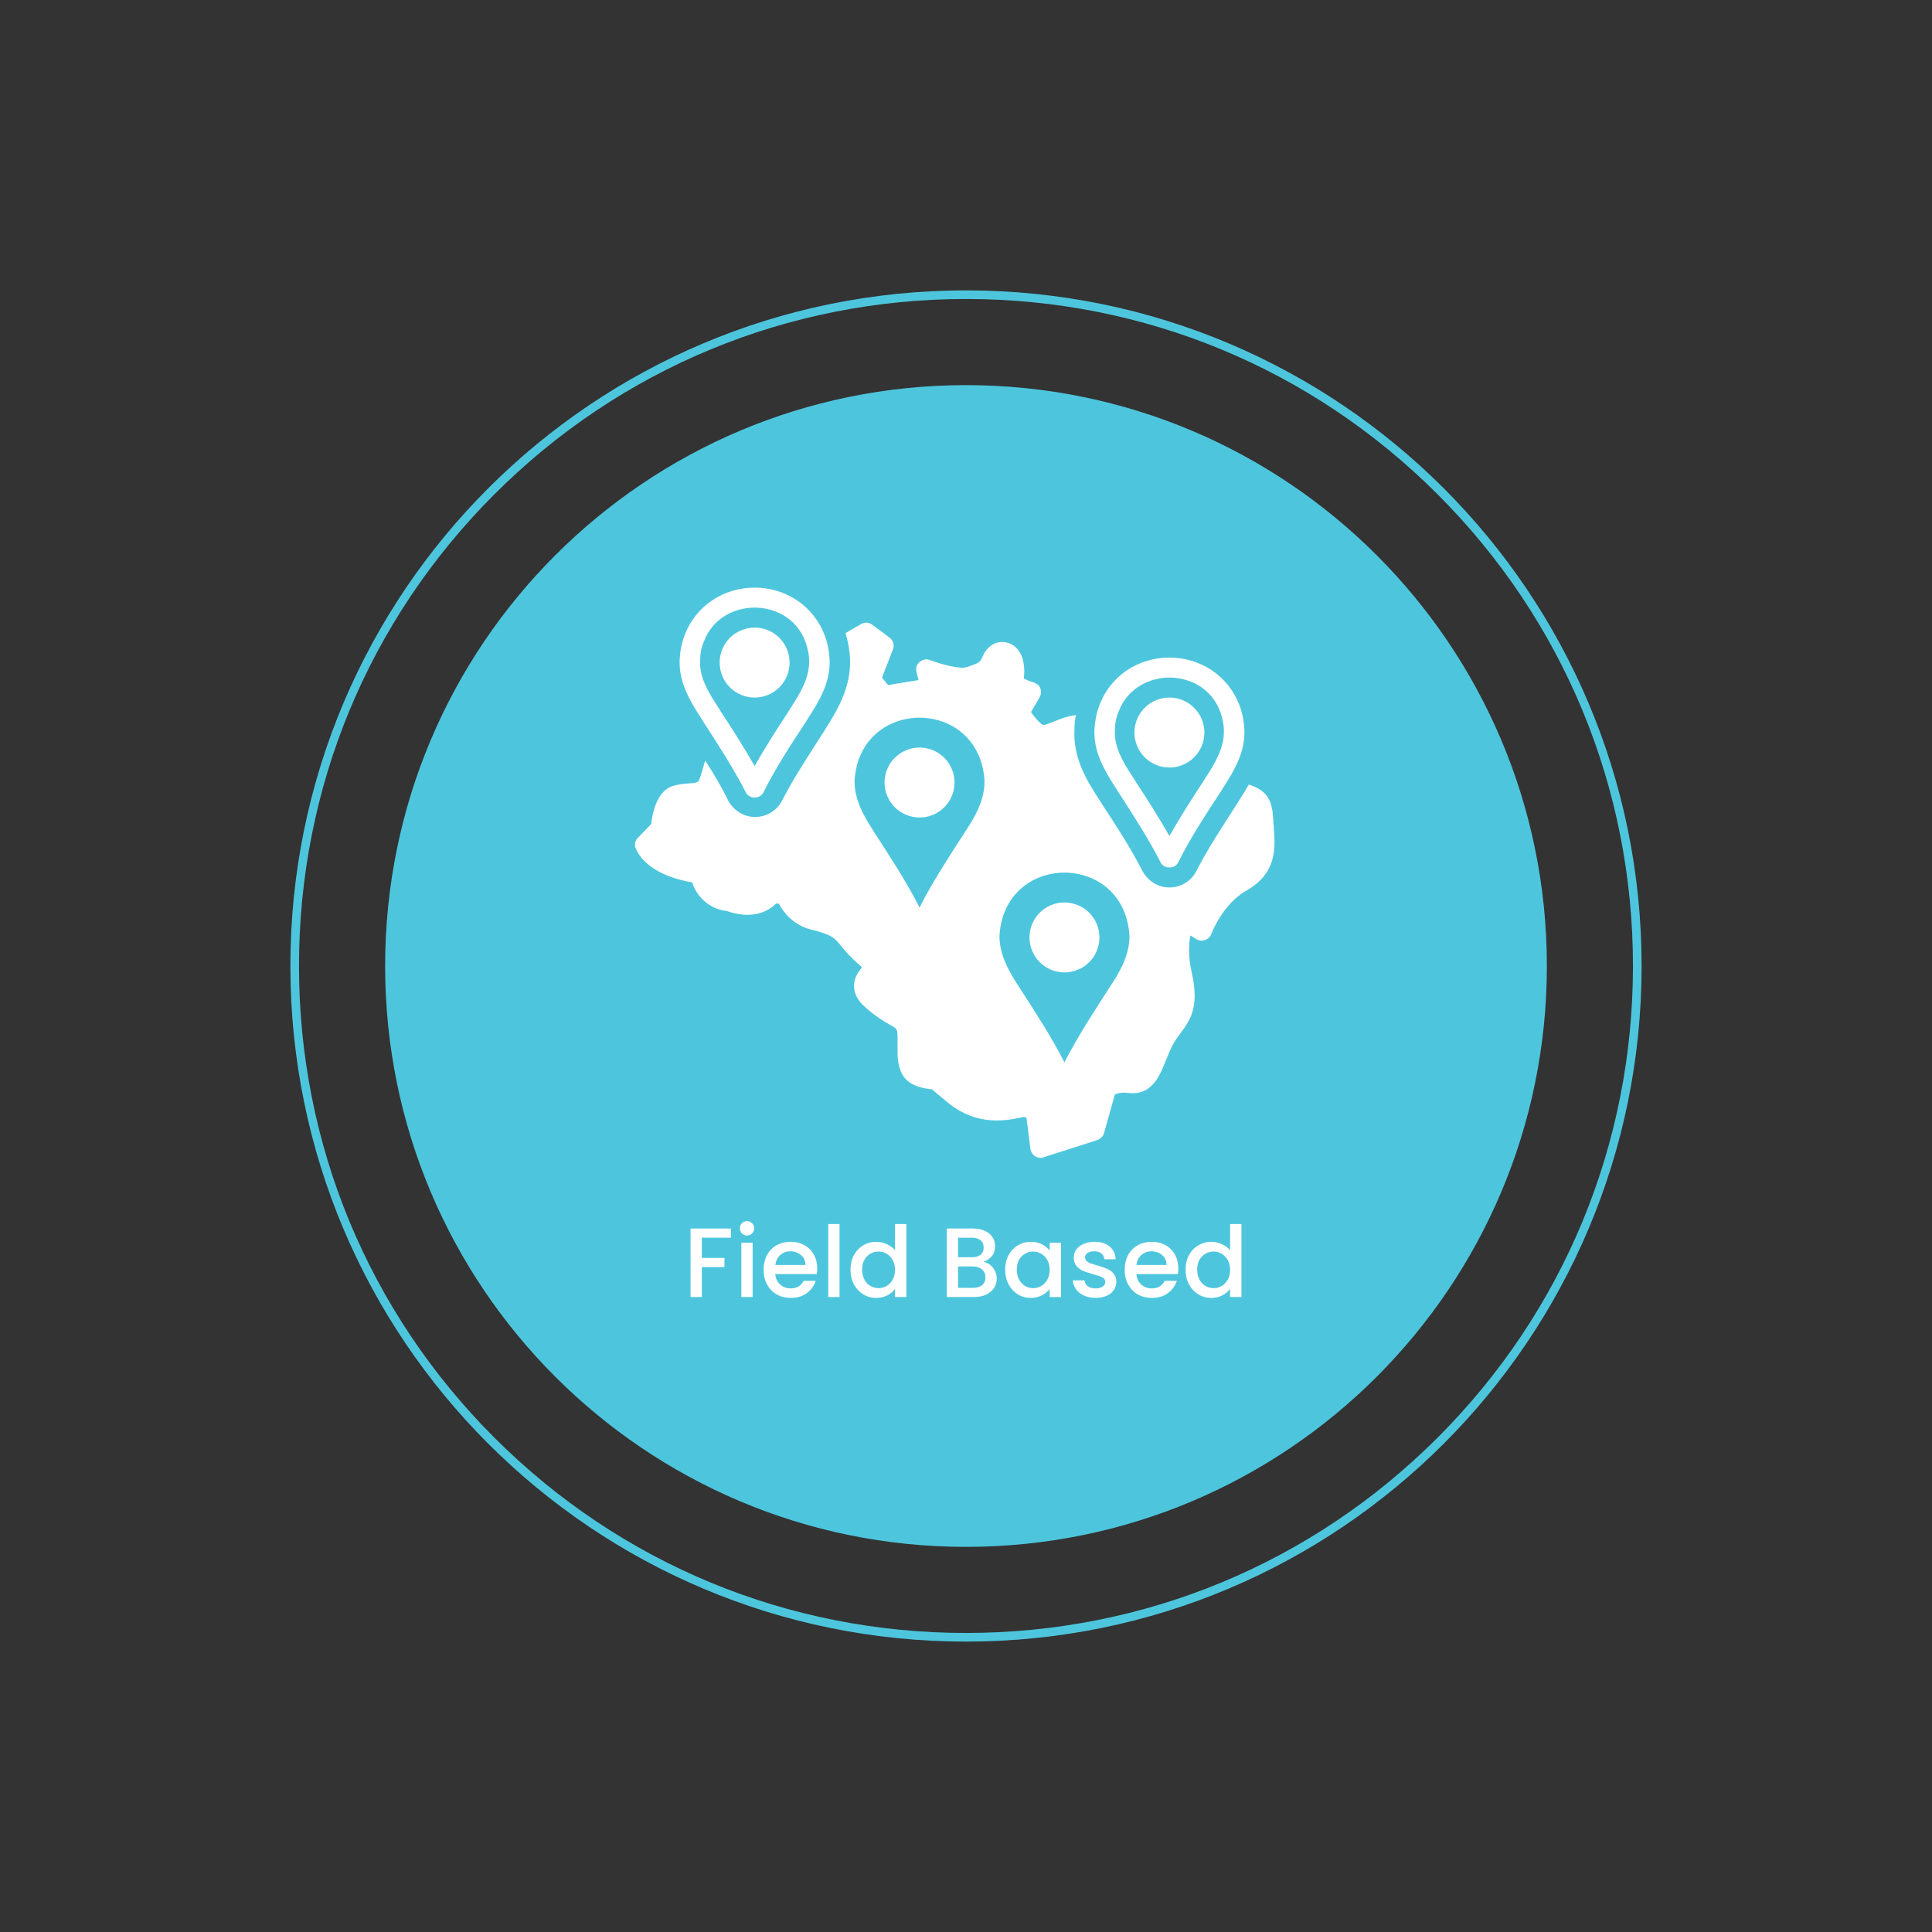 <svg xmlns="http://www.w3.org/2000/svg" xmlns:xlink="http://www.w3.org/1999/xlink" width="500" viewBox="0 0 375 375" height="500" preserveAspectRatio="xMidYMid meet"><rect x="0" y="0" width="375" height="375" fill="#333333" stroke="none"/><defs><g></g><clipPath id="1d25b0c14d"><path d="M 74.754 74.754 L 300.246 74.754 L 300.246 300.246 L 74.754 300.246 Z M 74.754 74.754 " clip-rule="nonzero"></path></clipPath><clipPath id="20fa42e5ff"><path d="M 187.5 74.754 C 125.23 74.754 74.754 125.23 74.754 187.5 C 74.754 249.77 125.23 300.246 187.5 300.246 C 249.77 300.246 300.246 249.77 300.246 187.5 C 300.246 125.23 249.77 74.754 187.5 74.754 Z M 187.5 74.754 " clip-rule="nonzero"></path></clipPath><clipPath id="0e35aeff97"><path d="M 56.363 56.363 L 318.66 56.363 L 318.66 318.66 L 56.363 318.66 Z M 56.363 56.363 " clip-rule="nonzero"></path></clipPath><clipPath id="3951352269"><path d="M 131 114.059 L 162 114.059 L 162 155 L 131 155 Z M 131 114.059 " clip-rule="nonzero"></path></clipPath><clipPath id="3852278112"><path d="M 123 120 L 248 120 L 248 224.781 L 123 224.781 Z M 123 120 " clip-rule="nonzero"></path></clipPath></defs><g clip-path="url(#1d25b0c14d)"><g clip-path="url(#20fa42e5ff)"><path fill="#4dc6dd" d="M 74.754 74.754 L 300.246 74.754 L 300.246 300.246 L 74.754 300.246 Z M 74.754 74.754 " fill-opacity="1" fill-rule="nonzero"></path></g></g><g clip-path="url(#0e35aeff97)"><path fill="#4dc6dd" d="M 187.496 56.363 C 115.07 56.363 56.363 115.07 56.363 187.496 C 56.363 259.922 115.07 318.633 187.496 318.633 C 259.922 318.633 318.633 259.922 318.633 187.496 C 318.633 115.07 259.922 56.363 187.496 56.363 Z M 279.043 279.043 C 254.59 303.492 222.078 316.957 187.496 316.957 C 152.918 316.957 120.406 303.492 95.953 279.043 C 71.5 254.59 58.035 222.078 58.035 187.496 C 58.035 152.918 71.5 120.406 95.953 95.953 C 120.406 71.5 152.918 58.035 187.496 58.035 C 222.078 58.035 254.59 71.5 279.043 95.953 C 303.492 120.406 316.957 152.918 316.957 187.496 C 316.957 222.078 303.492 254.59 279.043 279.043 Z M 279.043 279.043 " fill-opacity="1" fill-rule="evenodd"></path></g><g fill="#ffffff" fill-opacity="1"><g transform="translate(132.599, 251.752)"><g><path d="M 9.266 -13.297 L 9.266 -11.516 L 3.625 -11.516 L 3.625 -7.594 L 8.016 -7.594 L 8.016 -5.812 L 3.625 -5.812 L 3.625 0 L 1.438 0 L 1.438 -13.297 Z M 9.266 -13.297 "></path></g></g></g><g fill="#ffffff" fill-opacity="1"><g transform="translate(142.458, 251.752)"><g><path d="M 2.547 -11.938 C 2.148 -11.938 1.816 -12.07 1.547 -12.344 C 1.285 -12.613 1.156 -12.945 1.156 -13.344 C 1.156 -13.738 1.285 -14.066 1.547 -14.328 C 1.816 -14.598 2.148 -14.734 2.547 -14.734 C 2.93 -14.734 3.254 -14.598 3.516 -14.328 C 3.785 -14.066 3.922 -13.738 3.922 -13.344 C 3.922 -12.945 3.785 -12.613 3.516 -12.344 C 3.254 -12.07 2.93 -11.938 2.547 -11.938 Z M 3.625 -10.547 L 3.625 0 L 1.438 0 L 1.438 -10.547 Z M 3.625 -10.547 "></path></g></g></g><g fill="#ffffff" fill-opacity="1"><g transform="translate(147.513, 251.752)"><g><path d="M 11.109 -5.531 C 11.109 -5.133 11.082 -4.773 11.031 -4.453 L 2.969 -4.453 C 3.031 -3.617 3.344 -2.945 3.906 -2.438 C 4.469 -1.926 5.156 -1.672 5.969 -1.672 C 7.145 -1.672 7.973 -2.16 8.453 -3.141 L 10.812 -3.141 C 10.5 -2.172 9.922 -1.375 9.078 -0.75 C 8.242 -0.133 7.207 0.172 5.969 0.172 C 4.957 0.172 4.051 -0.051 3.25 -0.5 C 2.457 -0.957 1.832 -1.598 1.375 -2.422 C 0.926 -3.242 0.703 -4.195 0.703 -5.281 C 0.703 -6.363 0.922 -7.316 1.359 -8.141 C 1.805 -8.961 2.426 -9.598 3.219 -10.047 C 4.02 -10.492 4.938 -10.719 5.969 -10.719 C 6.969 -10.719 7.852 -10.5 8.625 -10.062 C 9.406 -9.633 10.016 -9.023 10.453 -8.234 C 10.891 -7.453 11.109 -6.551 11.109 -5.531 Z M 8.828 -6.219 C 8.816 -7.02 8.531 -7.66 7.969 -8.141 C 7.406 -8.629 6.707 -8.875 5.875 -8.875 C 5.125 -8.875 4.477 -8.633 3.938 -8.156 C 3.406 -7.688 3.086 -7.039 2.984 -6.219 Z M 8.828 -6.219 "></path></g></g></g><g fill="#ffffff" fill-opacity="1"><g transform="translate(159.325, 251.752)"><g><path d="M 3.625 -14.172 L 3.625 0 L 1.438 0 L 1.438 -14.172 Z M 3.625 -14.172 "></path></g></g></g><g fill="#ffffff" fill-opacity="1"><g transform="translate(164.38, 251.752)"><g><path d="M 0.703 -5.328 C 0.703 -6.379 0.922 -7.312 1.359 -8.125 C 1.805 -8.945 2.41 -9.582 3.172 -10.031 C 3.93 -10.488 4.773 -10.719 5.703 -10.719 C 6.391 -10.719 7.066 -10.566 7.734 -10.266 C 8.41 -9.961 8.945 -9.566 9.344 -9.078 L 9.344 -14.172 L 11.547 -14.172 L 11.547 0 L 9.344 0 L 9.344 -1.594 C 8.988 -1.082 8.492 -0.66 7.859 -0.328 C 7.223 0.004 6.5 0.172 5.688 0.172 C 4.77 0.172 3.93 -0.055 3.172 -0.516 C 2.41 -0.984 1.805 -1.633 1.359 -2.469 C 0.922 -3.312 0.703 -4.266 0.703 -5.328 Z M 9.344 -5.281 C 9.344 -6.008 9.191 -6.641 8.891 -7.172 C 8.586 -7.711 8.191 -8.125 7.703 -8.406 C 7.223 -8.688 6.703 -8.828 6.141 -8.828 C 5.578 -8.828 5.051 -8.688 4.562 -8.406 C 4.082 -8.133 3.691 -7.734 3.391 -7.203 C 3.098 -6.672 2.953 -6.047 2.953 -5.328 C 2.953 -4.598 3.098 -3.957 3.391 -3.406 C 3.691 -2.852 4.086 -2.43 4.578 -2.141 C 5.078 -1.859 5.598 -1.719 6.141 -1.719 C 6.703 -1.719 7.223 -1.859 7.703 -2.141 C 8.191 -2.422 8.586 -2.832 8.891 -3.375 C 9.191 -3.914 9.344 -4.551 9.344 -5.281 Z M 9.344 -5.281 "></path></g></g></g><g fill="#ffffff" fill-opacity="1"><g transform="translate(177.36, 251.752)"><g></g></g></g><g fill="#ffffff" fill-opacity="1"><g transform="translate(182.338, 251.752)"><g><path d="M 8.562 -6.828 C 9.27 -6.703 9.875 -6.328 10.375 -5.703 C 10.875 -5.078 11.125 -4.367 11.125 -3.578 C 11.125 -2.898 10.945 -2.289 10.594 -1.75 C 10.238 -1.207 9.727 -0.781 9.062 -0.469 C 8.406 -0.156 7.633 0 6.75 0 L 1.438 0 L 1.438 -13.297 L 6.516 -13.297 C 7.41 -13.297 8.18 -13.145 8.828 -12.844 C 9.484 -12.539 9.977 -12.129 10.312 -11.609 C 10.645 -11.086 10.812 -10.508 10.812 -9.875 C 10.812 -9.113 10.609 -8.477 10.203 -7.969 C 9.797 -7.457 9.25 -7.078 8.562 -6.828 Z M 3.625 -7.719 L 6.312 -7.719 C 7.031 -7.719 7.586 -7.879 7.984 -8.203 C 8.391 -8.523 8.594 -8.992 8.594 -9.609 C 8.594 -10.211 8.391 -10.68 7.984 -11.016 C 7.586 -11.348 7.031 -11.516 6.312 -11.516 L 3.625 -11.516 Z M 6.562 -1.781 C 7.301 -1.781 7.879 -1.957 8.297 -2.312 C 8.723 -2.676 8.938 -3.176 8.938 -3.812 C 8.938 -4.457 8.711 -4.973 8.266 -5.359 C 7.816 -5.742 7.223 -5.938 6.484 -5.938 L 3.625 -5.938 L 3.625 -1.781 Z M 6.562 -1.781 "></path></g></g></g><g fill="#ffffff" fill-opacity="1"><g transform="translate(194.399, 251.752)"><g><path d="M 0.703 -5.328 C 0.703 -6.379 0.922 -7.312 1.359 -8.125 C 1.805 -8.945 2.41 -9.582 3.172 -10.031 C 3.93 -10.488 4.77 -10.719 5.688 -10.719 C 6.508 -10.719 7.227 -10.555 7.844 -10.234 C 8.469 -9.91 8.969 -9.504 9.344 -9.016 L 9.344 -10.547 L 11.547 -10.547 L 11.547 0 L 9.344 0 L 9.344 -1.562 C 8.969 -1.07 8.461 -0.66 7.828 -0.328 C 7.191 0.004 6.461 0.172 5.641 0.172 C 4.734 0.172 3.906 -0.055 3.156 -0.516 C 2.406 -0.984 1.805 -1.633 1.359 -2.469 C 0.922 -3.312 0.703 -4.266 0.703 -5.328 Z M 9.344 -5.281 C 9.344 -6.008 9.191 -6.641 8.891 -7.172 C 8.586 -7.711 8.191 -8.125 7.703 -8.406 C 7.223 -8.688 6.703 -8.828 6.141 -8.828 C 5.578 -8.828 5.051 -8.688 4.562 -8.406 C 4.082 -8.133 3.691 -7.734 3.391 -7.203 C 3.098 -6.672 2.953 -6.047 2.953 -5.328 C 2.953 -4.598 3.098 -3.957 3.391 -3.406 C 3.691 -2.852 4.086 -2.43 4.578 -2.141 C 5.078 -1.859 5.598 -1.719 6.141 -1.719 C 6.703 -1.719 7.223 -1.859 7.703 -2.141 C 8.191 -2.422 8.586 -2.832 8.891 -3.375 C 9.191 -3.914 9.344 -4.551 9.344 -5.281 Z M 9.344 -5.281 "></path></g></g></g><g fill="#ffffff" fill-opacity="1"><g transform="translate(207.38, 251.752)"><g><path d="M 5.266 0.172 C 4.43 0.172 3.688 0.02 3.031 -0.281 C 2.375 -0.582 1.852 -0.988 1.469 -1.5 C 1.094 -2.02 0.891 -2.598 0.859 -3.234 L 3.125 -3.234 C 3.156 -2.785 3.363 -2.41 3.75 -2.109 C 4.145 -1.816 4.633 -1.672 5.219 -1.672 C 5.832 -1.672 6.305 -1.785 6.641 -2.016 C 6.984 -2.254 7.156 -2.555 7.156 -2.922 C 7.156 -3.316 6.969 -3.609 6.594 -3.797 C 6.219 -3.992 5.617 -4.207 4.797 -4.438 C 4.016 -4.656 3.375 -4.863 2.875 -5.062 C 2.375 -5.27 1.941 -5.582 1.578 -6 C 1.211 -6.426 1.031 -6.984 1.031 -7.672 C 1.031 -8.234 1.195 -8.75 1.531 -9.219 C 1.863 -9.688 2.336 -10.051 2.953 -10.312 C 3.578 -10.582 4.289 -10.719 5.094 -10.719 C 6.289 -10.719 7.254 -10.414 7.984 -9.812 C 8.723 -9.207 9.117 -8.379 9.172 -7.328 L 6.984 -7.328 C 6.941 -7.805 6.75 -8.18 6.406 -8.453 C 6.062 -8.734 5.598 -8.875 5.016 -8.875 C 4.441 -8.875 4 -8.766 3.688 -8.547 C 3.383 -8.336 3.234 -8.051 3.234 -7.688 C 3.234 -7.414 3.332 -7.18 3.531 -6.984 C 3.738 -6.797 3.988 -6.645 4.281 -6.531 C 4.582 -6.426 5.02 -6.289 5.594 -6.125 C 6.352 -5.914 6.977 -5.707 7.469 -5.5 C 7.969 -5.289 8.395 -4.984 8.75 -4.578 C 9.102 -4.172 9.285 -3.629 9.297 -2.953 C 9.297 -2.348 9.129 -1.805 8.797 -1.328 C 8.473 -0.859 8.004 -0.488 7.391 -0.219 C 6.785 0.039 6.078 0.172 5.266 0.172 Z M 5.266 0.172 "></path></g></g></g><g fill="#ffffff" fill-opacity="1"><g transform="translate(217.603, 251.752)"><g><path d="M 11.109 -5.531 C 11.109 -5.133 11.082 -4.773 11.031 -4.453 L 2.969 -4.453 C 3.031 -3.617 3.344 -2.945 3.906 -2.438 C 4.469 -1.926 5.156 -1.672 5.969 -1.672 C 7.145 -1.672 7.973 -2.16 8.453 -3.141 L 10.812 -3.141 C 10.5 -2.172 9.922 -1.375 9.078 -0.75 C 8.242 -0.133 7.207 0.172 5.969 0.172 C 4.957 0.172 4.051 -0.051 3.25 -0.5 C 2.457 -0.957 1.832 -1.598 1.375 -2.422 C 0.926 -3.242 0.703 -4.195 0.703 -5.281 C 0.703 -6.363 0.922 -7.316 1.359 -8.141 C 1.805 -8.961 2.426 -9.598 3.219 -10.047 C 4.02 -10.492 4.938 -10.719 5.969 -10.719 C 6.969 -10.719 7.852 -10.5 8.625 -10.062 C 9.406 -9.633 10.016 -9.023 10.453 -8.234 C 10.891 -7.453 11.109 -6.551 11.109 -5.531 Z M 8.828 -6.219 C 8.816 -7.02 8.531 -7.66 7.969 -8.141 C 7.406 -8.629 6.707 -8.875 5.875 -8.875 C 5.125 -8.875 4.477 -8.633 3.938 -8.156 C 3.406 -7.688 3.086 -7.039 2.984 -6.219 Z M 8.828 -6.219 "></path></g></g></g><g fill="#ffffff" fill-opacity="1"><g transform="translate(229.416, 251.752)"><g><path d="M 0.703 -5.328 C 0.703 -6.379 0.922 -7.312 1.359 -8.125 C 1.805 -8.945 2.41 -9.582 3.172 -10.031 C 3.93 -10.488 4.773 -10.719 5.703 -10.719 C 6.391 -10.719 7.066 -10.566 7.734 -10.266 C 8.41 -9.961 8.945 -9.566 9.344 -9.078 L 9.344 -14.172 L 11.547 -14.172 L 11.547 0 L 9.344 0 L 9.344 -1.594 C 8.988 -1.082 8.492 -0.66 7.859 -0.328 C 7.223 0.004 6.5 0.172 5.688 0.172 C 4.77 0.172 3.93 -0.055 3.172 -0.516 C 2.41 -0.984 1.805 -1.633 1.359 -2.469 C 0.922 -3.312 0.703 -4.266 0.703 -5.328 Z M 9.344 -5.281 C 9.344 -6.008 9.191 -6.641 8.891 -7.172 C 8.586 -7.711 8.191 -8.125 7.703 -8.406 C 7.223 -8.688 6.703 -8.828 6.141 -8.828 C 5.578 -8.828 5.051 -8.688 4.562 -8.406 C 4.082 -8.133 3.691 -7.734 3.391 -7.203 C 3.098 -6.672 2.953 -6.047 2.953 -5.328 C 2.953 -4.598 3.098 -3.957 3.391 -3.406 C 3.691 -2.852 4.086 -2.43 4.578 -2.141 C 5.078 -1.859 5.598 -1.719 6.141 -1.719 C 6.703 -1.719 7.223 -1.859 7.703 -2.141 C 8.191 -2.422 8.586 -2.832 8.891 -3.375 C 9.191 -3.914 9.344 -4.551 9.344 -5.281 Z M 9.344 -5.281 "></path></g></g></g><path fill="#ffffff" d="M 217.184 153.922 C 219.996 158.289 222.906 162.75 225.234 167.309 C 225.523 167.988 226.203 168.375 226.98 168.375 C 227.758 168.375 228.434 167.988 228.727 167.309 C 231.055 162.652 233.965 158.191 236.777 153.922 L 237.262 153.148 C 239.59 149.559 241.723 145.969 241.531 141.605 C 241.434 139.957 241.141 138.305 240.559 136.852 C 238.426 131.227 233.09 127.637 226.98 127.637 C 220.871 127.637 215.535 131.227 213.402 136.852 C 212.82 138.402 212.527 139.957 212.43 141.605 C 212.238 145.969 214.371 149.559 216.699 153.148 Z M 217.086 138.211 C 218.93 133.262 223.488 131.516 226.98 131.516 C 230.57 131.516 235.031 133.262 236.875 138.211 C 237.262 139.375 237.555 140.539 237.555 141.797 C 237.648 145 236 147.91 233.965 151.012 L 233.48 151.789 C 231.246 155.184 229.016 158.676 226.98 162.266 C 224.941 158.676 222.711 155.184 220.48 151.789 L 219.996 151.012 C 217.961 147.91 216.215 145 216.406 141.797 C 216.406 140.539 216.602 139.375 217.086 138.211 Z M 217.086 138.211 " fill-opacity="1" fill-rule="nonzero"></path><path fill="#ffffff" d="M 233.77 142.188 C 233.77 142.633 233.727 143.074 233.641 143.512 C 233.551 143.949 233.422 144.371 233.254 144.785 C 233.082 145.195 232.875 145.586 232.625 145.957 C 232.379 146.328 232.098 146.672 231.781 146.988 C 231.465 147.301 231.121 147.586 230.754 147.832 C 230.383 148.078 229.992 148.289 229.578 148.461 C 229.168 148.629 228.742 148.758 228.305 148.844 C 227.867 148.934 227.426 148.977 226.98 148.977 C 226.535 148.977 226.094 148.934 225.656 148.844 C 225.219 148.758 224.793 148.629 224.383 148.461 C 223.969 148.289 223.578 148.078 223.207 147.832 C 222.836 147.586 222.496 147.301 222.18 146.988 C 221.863 146.672 221.582 146.328 221.336 145.957 C 221.086 145.586 220.879 145.195 220.707 144.785 C 220.535 144.371 220.406 143.949 220.32 143.512 C 220.234 143.074 220.191 142.633 220.191 142.188 C 220.191 141.742 220.234 141.301 220.32 140.863 C 220.406 140.426 220.535 140 220.707 139.586 C 220.879 139.176 221.086 138.785 221.336 138.414 C 221.582 138.043 221.863 137.699 222.18 137.387 C 222.496 137.07 222.836 136.789 223.207 136.539 C 223.578 136.293 223.969 136.082 224.383 135.914 C 224.793 135.742 225.219 135.613 225.656 135.527 C 226.094 135.441 226.535 135.395 226.98 135.395 C 227.426 135.395 227.867 135.441 228.305 135.527 C 228.742 135.613 229.168 135.742 229.578 135.914 C 229.992 136.082 230.383 136.293 230.754 136.539 C 231.121 136.789 231.465 137.07 231.781 137.387 C 232.098 137.699 232.379 138.043 232.625 138.414 C 232.875 138.785 233.082 139.176 233.254 139.586 C 233.422 140 233.551 140.426 233.641 140.863 C 233.727 141.301 233.77 141.742 233.77 142.188 Z M 233.77 142.188 " fill-opacity="1" fill-rule="nonzero"></path><g clip-path="url(#3951352269)"><path fill="#ffffff" d="M 136.676 140.344 C 139.488 144.707 142.398 149.172 144.727 153.73 C 145.016 154.406 145.695 154.797 146.473 154.797 C 147.25 154.797 147.926 154.406 148.219 153.73 C 150.547 149.074 153.457 144.609 156.27 140.344 L 156.754 139.566 C 159.082 135.977 161.215 132.391 161.023 128.023 C 160.926 126.375 160.633 124.727 160.051 123.273 C 157.918 117.645 152.582 114.059 146.473 114.059 C 140.363 114.059 135.027 117.645 132.891 123.273 C 132.312 124.824 132.02 126.375 131.922 128.023 C 131.73 132.391 133.863 135.977 136.191 139.566 Z M 136.578 124.629 C 138.422 119.684 142.883 117.938 146.473 117.938 C 150.062 117.938 154.523 119.684 156.367 124.629 C 156.754 125.793 157.047 126.957 157.047 128.219 C 157.141 131.418 155.492 134.328 153.457 137.434 L 152.973 138.211 C 150.738 141.605 148.508 145.098 146.473 148.684 C 144.434 145.098 142.203 141.605 139.973 138.211 L 139.488 137.434 C 137.453 134.328 135.707 131.418 135.898 128.219 C 135.898 126.957 136.094 125.793 136.578 124.629 Z M 136.578 124.629 " fill-opacity="1" fill-rule="nonzero"></path></g><path fill="#ffffff" d="M 153.262 128.605 C 153.262 129.051 153.219 129.492 153.133 129.93 C 153.043 130.367 152.914 130.793 152.746 131.203 C 152.574 131.617 152.367 132.008 152.117 132.379 C 151.871 132.75 151.59 133.094 151.273 133.406 C 150.957 133.723 150.613 134.004 150.246 134.254 C 149.875 134.5 149.484 134.707 149.07 134.879 C 148.66 135.051 148.234 135.18 147.797 135.266 C 147.359 135.352 146.918 135.395 146.473 135.395 C 146.027 135.395 145.586 135.352 145.148 135.266 C 144.711 135.18 144.285 135.051 143.875 134.879 C 143.461 134.707 143.07 134.5 142.699 134.254 C 142.328 134.004 141.984 133.723 141.672 133.406 C 141.355 133.094 141.074 132.75 140.828 132.379 C 140.578 132.008 140.371 131.617 140.199 131.203 C 140.027 130.793 139.898 130.367 139.812 129.93 C 139.727 129.492 139.684 129.051 139.684 128.605 C 139.684 128.16 139.727 127.719 139.812 127.281 C 139.898 126.844 140.027 126.422 140.199 126.008 C 140.371 125.598 140.578 125.203 140.828 124.836 C 141.074 124.465 141.355 124.121 141.672 123.805 C 141.984 123.488 142.328 123.207 142.699 122.961 C 143.07 122.715 143.461 122.504 143.875 122.332 C 144.285 122.164 144.711 122.035 145.148 121.945 C 145.586 121.859 146.027 121.816 146.473 121.816 C 146.918 121.816 147.359 121.859 147.797 121.945 C 148.234 122.035 148.66 122.164 149.07 122.332 C 149.484 122.504 149.875 122.715 150.246 122.961 C 150.613 123.207 150.957 123.488 151.273 123.805 C 151.59 124.121 151.871 124.465 152.117 124.836 C 152.367 125.203 152.574 125.598 152.746 126.008 C 152.914 126.422 153.043 126.844 153.133 127.281 C 153.219 127.719 153.262 128.16 153.262 128.605 Z M 153.262 128.605 " fill-opacity="1" fill-rule="nonzero"></path><g clip-path="url(#3852278112)"><path fill="#ffffff" d="M 247.254 160.906 C 247.254 160.52 247.254 160.227 247.156 159.84 L 247.156 159.355 C 246.961 155.477 246.188 153.535 242.402 152.273 C 241.82 153.34 241.141 154.312 240.559 155.281 L 240.074 156.059 C 237.359 160.324 234.449 164.691 232.219 169.055 C 231.246 170.996 229.211 172.254 226.98 172.254 C 224.75 172.254 222.809 170.996 221.742 169.055 C 219.512 164.691 216.699 160.324 213.887 156.059 L 213.402 155.281 C 210.781 151.305 208.258 147.035 208.551 141.508 C 208.551 140.539 208.648 139.664 208.84 138.793 C 207.191 138.984 205.738 139.566 204.574 140.051 C 203.797 140.344 202.926 140.73 202.535 140.73 C 202.051 140.633 200.984 139.469 200.113 138.211 L 201.762 135.395 C 202.051 134.91 202.148 134.23 201.953 133.652 C 201.762 133.07 201.277 132.68 200.695 132.488 C 199.434 132.098 198.949 131.809 198.754 131.711 C 198.754 131.613 198.754 131.418 198.754 131.227 C 198.852 130.547 198.852 129.672 198.656 128.605 C 198.172 125.891 196.426 124.824 194.973 124.629 C 193.227 124.438 191.672 125.406 190.801 127.25 C 190.219 128.605 190.219 128.605 187.695 129.48 C 186.34 129.965 182.555 128.898 180.52 128.121 C 179.84 127.832 179.062 128.023 178.48 128.508 C 177.898 128.996 177.707 129.77 177.898 130.449 L 178.289 132 L 172.371 132.973 L 171.207 131.516 L 173.34 125.988 C 173.633 125.211 173.34 124.242 172.66 123.758 L 169.266 121.234 C 168.586 120.75 167.812 120.75 167.133 121.137 C 167.035 121.234 165.871 121.816 164.125 122.883 C 164.609 124.531 164.902 126.18 165 127.832 C 165.191 133.359 162.672 137.629 160.148 141.605 L 159.664 142.379 C 156.949 146.648 154.039 151.012 151.809 155.379 C 150.836 157.316 148.801 158.578 146.57 158.578 C 144.34 158.578 142.398 157.316 141.332 155.379 C 140.07 152.758 138.52 150.141 136.871 147.617 C 136.48 148.977 136.094 150.43 135.707 151.402 C 135.512 151.789 135.316 151.984 133.473 152.078 C 132.406 152.176 131.242 152.273 130.078 152.758 C 127.363 154.02 126.586 158.094 126.395 159.938 L 123.773 162.652 C 123.191 163.234 123.098 164.109 123.484 164.883 C 125.617 169.344 131.633 170.801 134.348 171.285 C 135.707 175.262 139.004 176.621 141.039 176.812 C 145.695 178.465 148.801 177.105 150.449 175.555 C 150.645 175.359 150.934 175.359 150.934 175.359 C 151.129 175.359 151.227 175.457 151.32 175.648 C 152.68 178.074 154.812 179.82 157.723 180.5 C 161.508 181.469 161.992 182.051 163.254 183.605 C 164.027 184.574 165.098 185.836 167.035 187.484 C 167.133 187.582 167.23 187.68 167.328 187.773 C 166.355 188.844 165.871 189.91 165.773 191.074 C 165.676 192.723 166.453 194.273 168.102 195.633 C 169.266 196.699 170.43 197.477 171.594 198.25 C 172.078 198.543 172.469 198.734 172.758 198.93 C 174.215 199.707 174.215 199.707 174.215 202.035 C 174.215 203.004 174.215 203.875 174.215 204.652 C 174.406 209.113 176.25 210.957 180.906 211.441 C 181.586 212.023 182.359 212.703 183.332 213.48 C 188.859 218.328 194.195 217.844 198.754 216.777 L 199.238 216.973 L 200.016 223.082 C 200.113 223.566 200.402 224.051 200.789 224.344 C 201.082 224.535 201.469 224.73 201.859 224.73 C 202.051 224.73 202.148 224.73 202.246 224.73 L 212.82 221.336 C 213.496 221.141 214.078 220.656 214.273 219.977 L 216.406 212.414 C 217.184 212.121 217.863 212.023 218.832 212.121 C 223.586 212.801 225.137 208.727 226.301 205.816 C 226.785 204.652 227.27 203.391 227.852 202.422 C 228.242 201.742 228.727 201.16 229.113 200.578 C 231.055 197.961 232.801 195.438 231.344 188.938 C 230.57 185.543 230.762 183.117 231.055 181.566 L 232.316 182.344 C 232.801 182.633 233.383 182.633 233.965 182.441 C 234.449 182.246 234.934 181.859 235.129 181.277 C 235.129 181.18 237.359 175.457 241.82 172.934 C 247.836 169.539 247.543 164.691 247.254 160.906 Z M 187.113 161.781 C 184.105 166.438 181.004 171.188 178.48 176.137 C 175.961 171.188 172.855 166.438 169.848 161.781 C 167.812 158.676 165.773 155.281 165.871 151.402 C 165.969 149.945 166.258 148.492 166.746 147.23 C 170.723 136.656 186.242 136.656 190.219 147.23 C 190.703 148.59 190.992 149.945 191.09 151.402 C 191.188 155.281 189.25 158.578 187.113 161.781 Z M 215.242 191.848 C 212.238 196.504 209.133 201.258 206.609 206.203 C 204.09 201.258 200.984 196.504 197.977 191.848 C 195.941 188.746 193.902 185.352 194 181.469 C 194.098 180.016 194.391 178.559 194.875 177.301 C 198.852 166.727 214.371 166.727 218.348 177.301 C 218.832 178.656 219.125 180.016 219.219 181.469 C 219.316 185.352 217.379 188.648 215.242 191.848 Z M 215.242 191.848 " fill-opacity="1" fill-rule="nonzero"></path></g><path fill="#ffffff" d="M 185.27 151.887 C 185.27 152.332 185.227 152.773 185.141 153.211 C 185.055 153.648 184.926 154.074 184.754 154.484 C 184.582 154.895 184.375 155.289 184.125 155.656 C 183.879 156.027 183.598 156.371 183.281 156.688 C 182.969 157.004 182.625 157.285 182.254 157.531 C 181.883 157.777 181.492 157.988 181.078 158.16 C 180.668 158.328 180.242 158.457 179.805 158.547 C 179.367 158.633 178.926 158.676 178.48 158.676 C 178.035 158.676 177.594 158.633 177.156 158.547 C 176.719 158.457 176.293 158.328 175.883 158.16 C 175.473 157.988 175.078 157.777 174.711 157.531 C 174.34 157.285 173.996 157.004 173.68 156.688 C 173.363 156.371 173.082 156.027 172.836 155.656 C 172.59 155.289 172.379 154.895 172.207 154.484 C 172.039 154.074 171.91 153.648 171.82 153.211 C 171.734 152.773 171.691 152.332 171.691 151.887 C 171.691 151.441 171.734 151 171.82 150.562 C 171.91 150.125 172.039 149.699 172.207 149.289 C 172.379 148.875 172.59 148.484 172.836 148.113 C 173.082 147.742 173.363 147.398 173.68 147.086 C 173.996 146.77 174.34 146.488 174.711 146.242 C 175.078 145.992 175.473 145.785 175.883 145.613 C 176.293 145.441 176.719 145.312 177.156 145.227 C 177.594 145.141 178.035 145.098 178.48 145.098 C 178.926 145.098 179.367 145.141 179.805 145.227 C 180.242 145.312 180.668 145.441 181.078 145.613 C 181.492 145.785 181.883 145.992 182.254 146.242 C 182.625 146.488 182.969 146.77 183.281 147.086 C 183.598 147.398 183.879 147.742 184.125 148.113 C 184.375 148.484 184.582 148.875 184.754 149.289 C 184.926 149.699 185.055 150.125 185.141 150.562 C 185.227 151 185.27 151.441 185.27 151.887 Z M 185.27 151.887 " fill-opacity="1" fill-rule="nonzero"></path><path fill="#ffffff" d="M 213.402 181.957 C 213.402 182.402 213.355 182.844 213.27 183.281 C 213.184 183.719 213.055 184.141 212.883 184.555 C 212.715 184.965 212.504 185.355 212.258 185.727 C 212.008 186.098 211.727 186.441 211.41 186.758 C 211.098 187.07 210.754 187.352 210.383 187.602 C 210.012 187.848 209.621 188.059 209.207 188.227 C 208.797 188.398 208.371 188.527 207.934 188.613 C 207.496 188.703 207.055 188.746 206.609 188.746 C 206.164 188.746 205.723 188.703 205.285 188.613 C 204.848 188.527 204.426 188.398 204.012 188.227 C 203.602 188.059 203.211 187.848 202.84 187.602 C 202.469 187.352 202.125 187.07 201.809 186.758 C 201.496 186.441 201.211 186.098 200.965 185.727 C 200.719 185.355 200.508 184.965 200.336 184.555 C 200.168 184.141 200.039 183.719 199.953 183.281 C 199.863 182.844 199.82 182.402 199.82 181.957 C 199.82 181.508 199.863 181.066 199.953 180.629 C 200.039 180.191 200.168 179.77 200.336 179.355 C 200.508 178.945 200.719 178.555 200.965 178.184 C 201.211 177.812 201.496 177.469 201.809 177.152 C 202.125 176.84 202.469 176.559 202.84 176.309 C 203.211 176.062 203.602 175.852 204.012 175.684 C 204.426 175.512 204.848 175.383 205.285 175.297 C 205.723 175.207 206.164 175.164 206.609 175.164 C 207.055 175.164 207.496 175.207 207.934 175.297 C 208.371 175.383 208.797 175.512 209.207 175.684 C 209.621 175.852 210.012 176.062 210.383 176.309 C 210.754 176.559 211.098 176.84 211.41 177.152 C 211.727 177.469 212.008 177.812 212.258 178.184 C 212.504 178.555 212.715 178.945 212.883 179.355 C 213.055 179.77 213.184 180.191 213.27 180.629 C 213.355 181.066 213.402 181.508 213.402 181.957 Z M 213.402 181.957 " fill-opacity="1" fill-rule="nonzero"></path></svg>